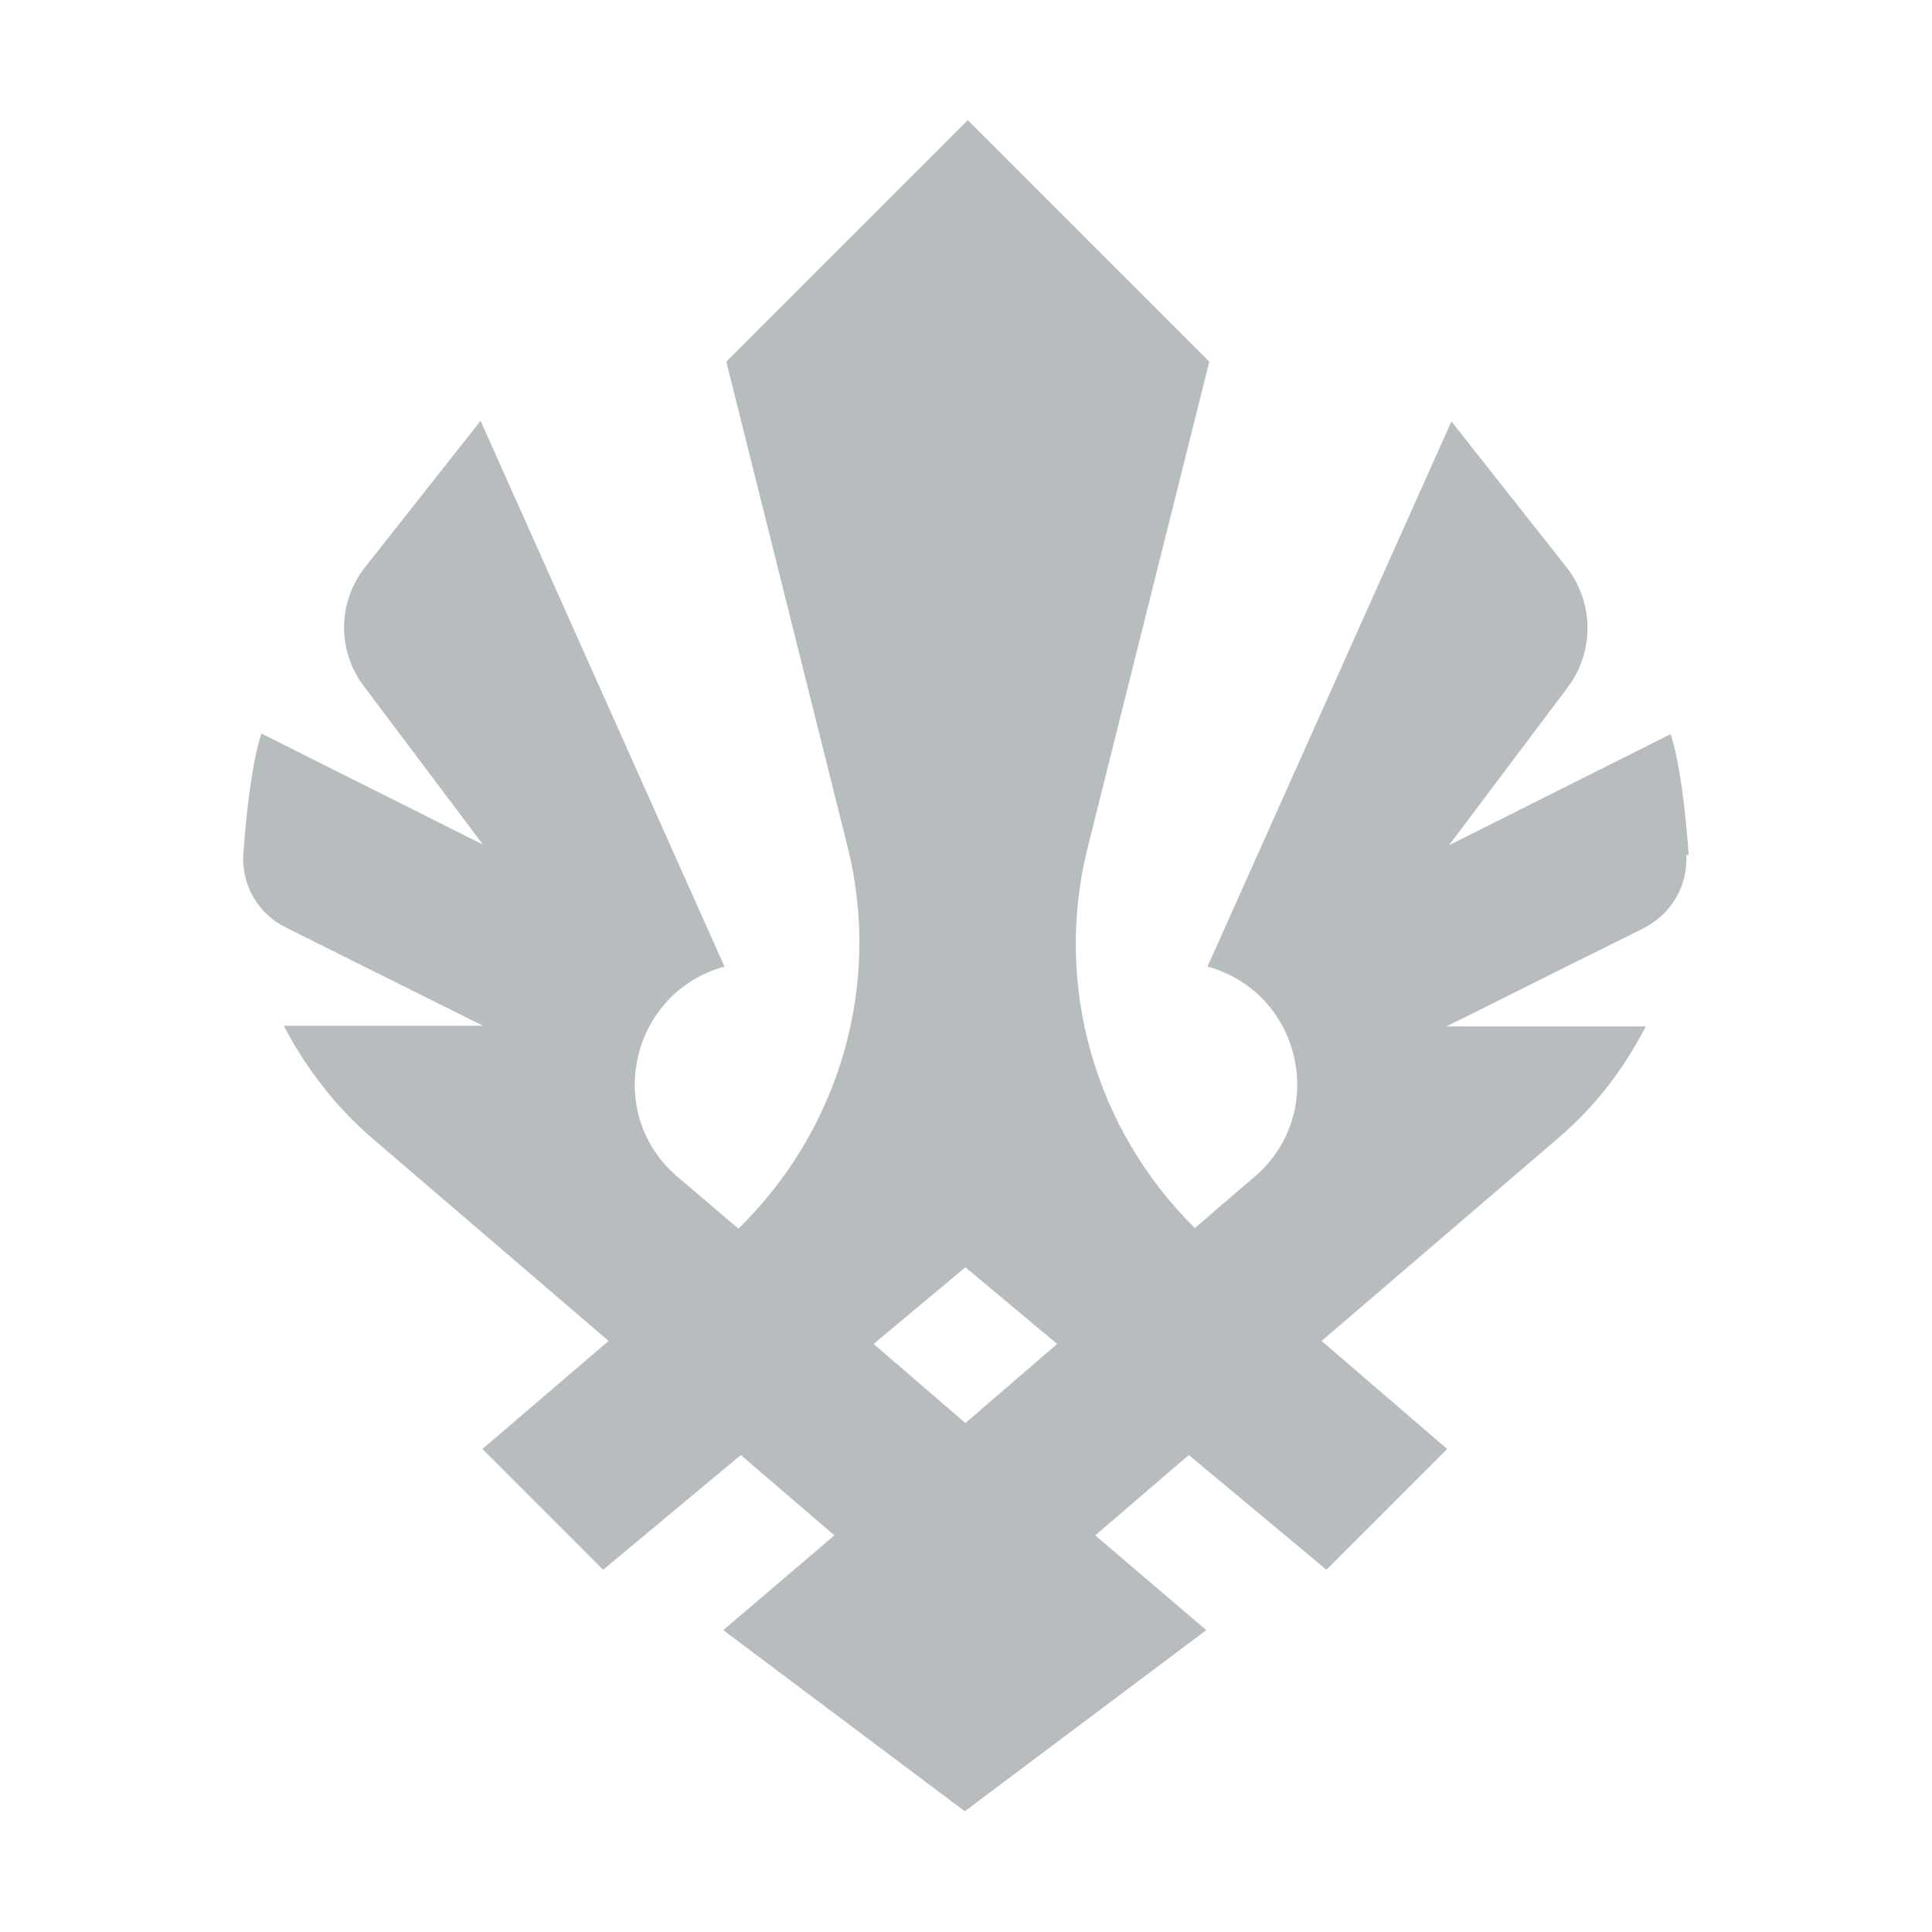 <svg xmlns="http://www.w3.org/2000/svg" fill="#b7bdbe" viewBox="0 0 32 32">
  <path d="M27.97,14.16c-.05-.71-.15-1.56-.3-2l-3.67,1.84,1.97-2.62c.44-.59.43-1.4-.02-1.98l-1.91-2.42-4.04,9.03c1.56.43,2.01,2.43.78,3.48l-.99.85c-1.65-1.63-2.34-4.01-1.78-6.28l2.02-8.07-4-4-4,4,2.01,8.04c.57,2.29-.14,4.69-1.81,6.32l-1.01-.86c-1.23-1.05-.78-3.05.78-3.48L7.96,6.97l-1.91,2.42c-.46.58-.47,1.39-.02,1.98l1.97,2.62-3.67-1.84c-.15.44-.25,1.29-.3,2-.03.51.24.98.7,1.21l3.27,1.63h-3.3c.36.69.85,1.33,1.45,1.85l3.93,3.37-2.09,1.79,2,2,2.28-1.9,1.55,1.33-1.84,1.57,4,3,4-3-1.84-1.57,1.55-1.33,2.28,1.9,2-2-2.08-1.79,3.92-3.36c.61-.52,1.09-1.15,1.45-1.85h-3.3l3.27-1.63c.45-.23.73-.7.7-1.21ZM15.99,23.57l-1.52-1.31,1.52-1.27,1.52,1.27-1.52,1.31Z"/>
</svg>
